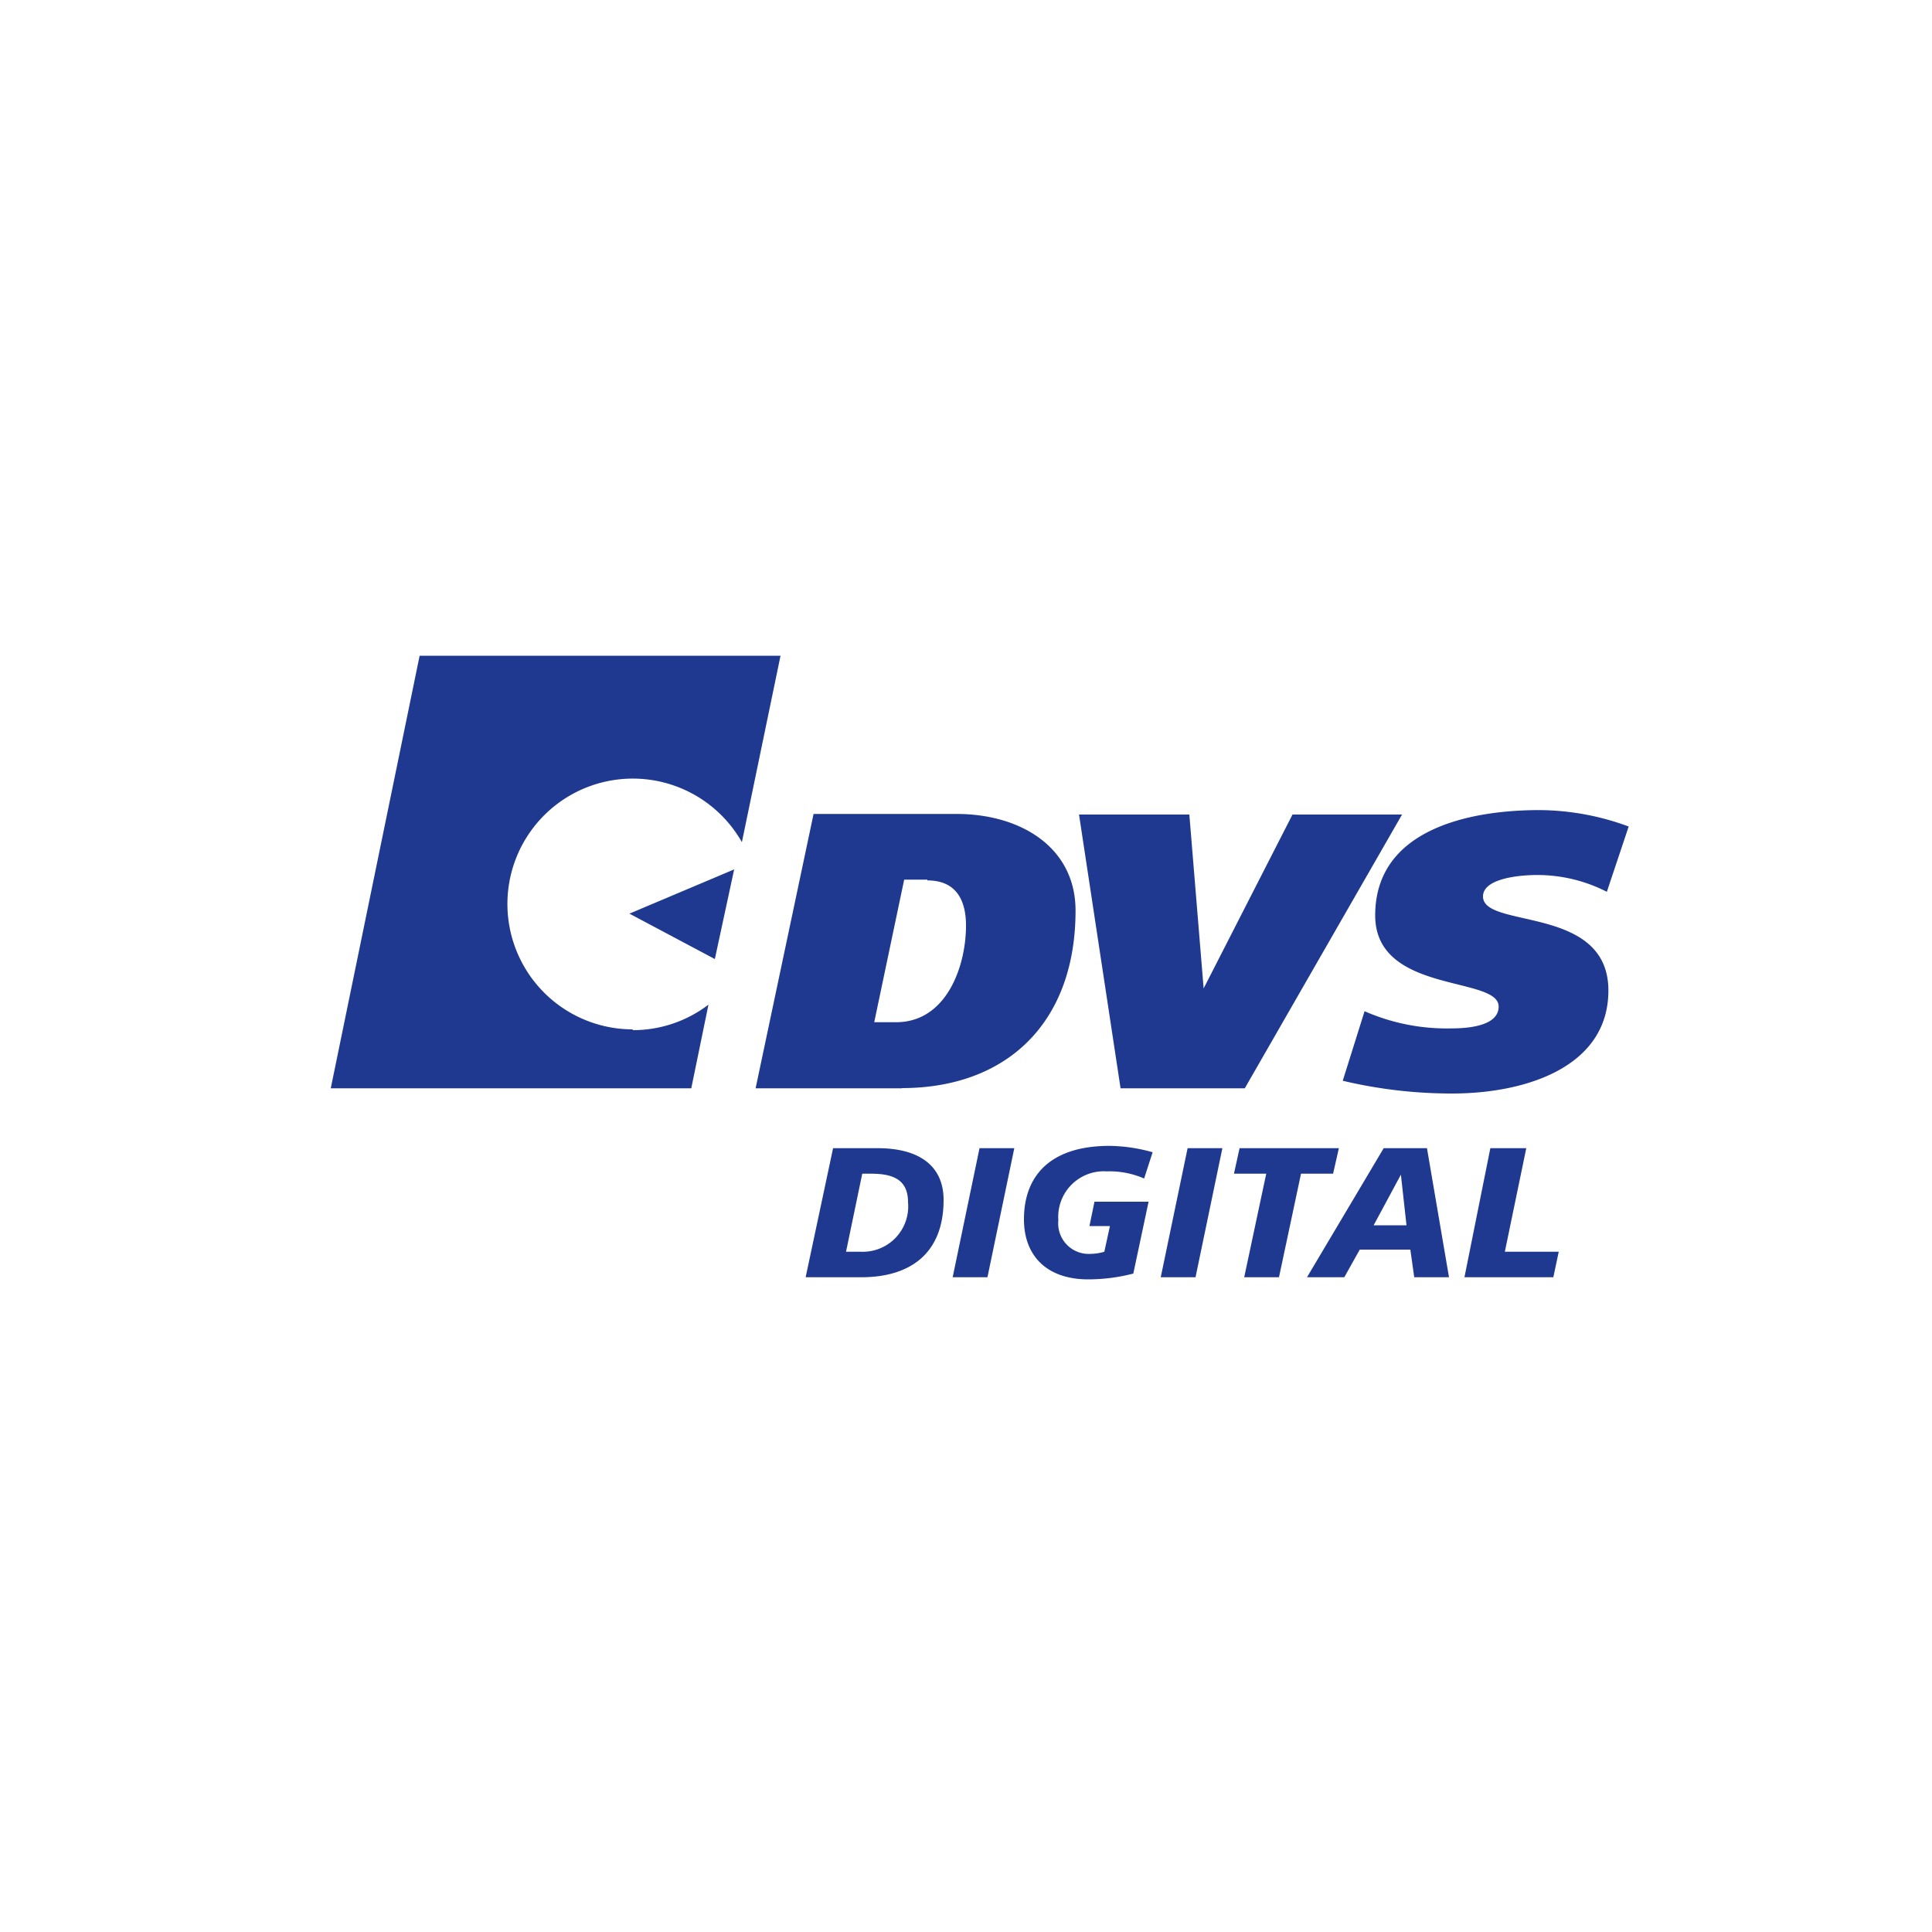 <svg id="Ebene_1" data-name="Ebene 1"
	xmlns="http://www.w3.org/2000/svg"
	xmlns:xlink="http://www.w3.org/1999/xlink" width="100" height="100" viewBox="0 0 100 100">
	<defs>
		<style>.cls-1{fill:#fff;}.cls-2{clip-path:url(#clip-path);}.cls-3{fill:#1e398f;}</style>
		<clipPath id="clip-path">
			<rect class="cls-1" width="100" height="100"/>
		</clipPath>
	</defs>
	<rect class="cls-1" width="100" height="100"/>
	<g class="cls-2">
		<path class="cls-3" d="M43.12,59.43h2.31c2.13,0,3.41.9,3.41,2.68,0,2.79-1.75,4-4.26,4H41.7Zm.67,5.36h.78A2.35,2.35,0,0,0,47,62.23c0-1.22-.84-1.48-1.93-1.48h-.44Zm6.91-5.36h1.8l-1.39,6.68h-1.8ZM59.22,61a4.46,4.46,0,0,0-1.93-.37,2.36,2.36,0,0,0-2.51,2.53,1.58,1.58,0,0,0,1.67,1.74,2.61,2.61,0,0,0,.71-.11l.29-1.33H56.39l.26-1.26h2.8l-.79,3.72a9.37,9.37,0,0,1-2.33.3C54.18,66.22,53,65,53,63.11c0-2.22,1.33-3.8,4.43-3.8a8.52,8.52,0,0,1,2.23.33Zm2.25-1.57h1.8l-1.39,6.68h-1.8Zm4.07,1.32H63.87l.29-1.32H69.3L69,60.75H67.34L66.2,66.11H64.4Zm6.08-1.32h2.24L75,66.11h-1.8L73,64.68H70.38l-.8,1.43H67.65Zm.89,1.37h0l-1.41,2.62H72.8Zm4.63-1.37H79l-1.11,5.36h2.79l-.28,1.32h-4.6Zm-30.45-3.1H39.11l3-14.2h7.4c3.35,0,6.16,1.75,6.16,5,0,5.81-3.56,9.19-9,9.19M48,45.53h-1.2l-1.55,7.38h1.13C49,52.91,50,50,50,47.91c0-1.32-.51-2.34-2-2.34m24.57-3.41H66.9l-4.6,9-.74-9H55.85L58,56.33h6.43Zm11.73.62a13.5,13.5,0,0,0-4.62-.85c-3.64,0-8.5,1-8.5,5.45,0,4.08,6.39,3.12,6.39,4.72,0,1.07-1.79,1.13-2.47,1.13a10.57,10.57,0,0,1-4.47-.89l-1.13,3.6a24.46,24.46,0,0,0,5.66.66c3.81,0,8.09-1.37,8.09-5.33,0-4.45-6.49-3.17-6.49-4.87,0-.92,1.83-1.11,2.81-1.11a7.9,7.9,0,0,1,3.6.87ZM32.75,53.28a6.49,6.49,0,1,1,5.65-9.69l2-9.65H21.72l-4.6,22.39H35.78L36.67,52a6.43,6.43,0,0,1-3.92,1.32M38,45l-5.42,2.29L37,49.64Z"/>
	</g>
</svg>
